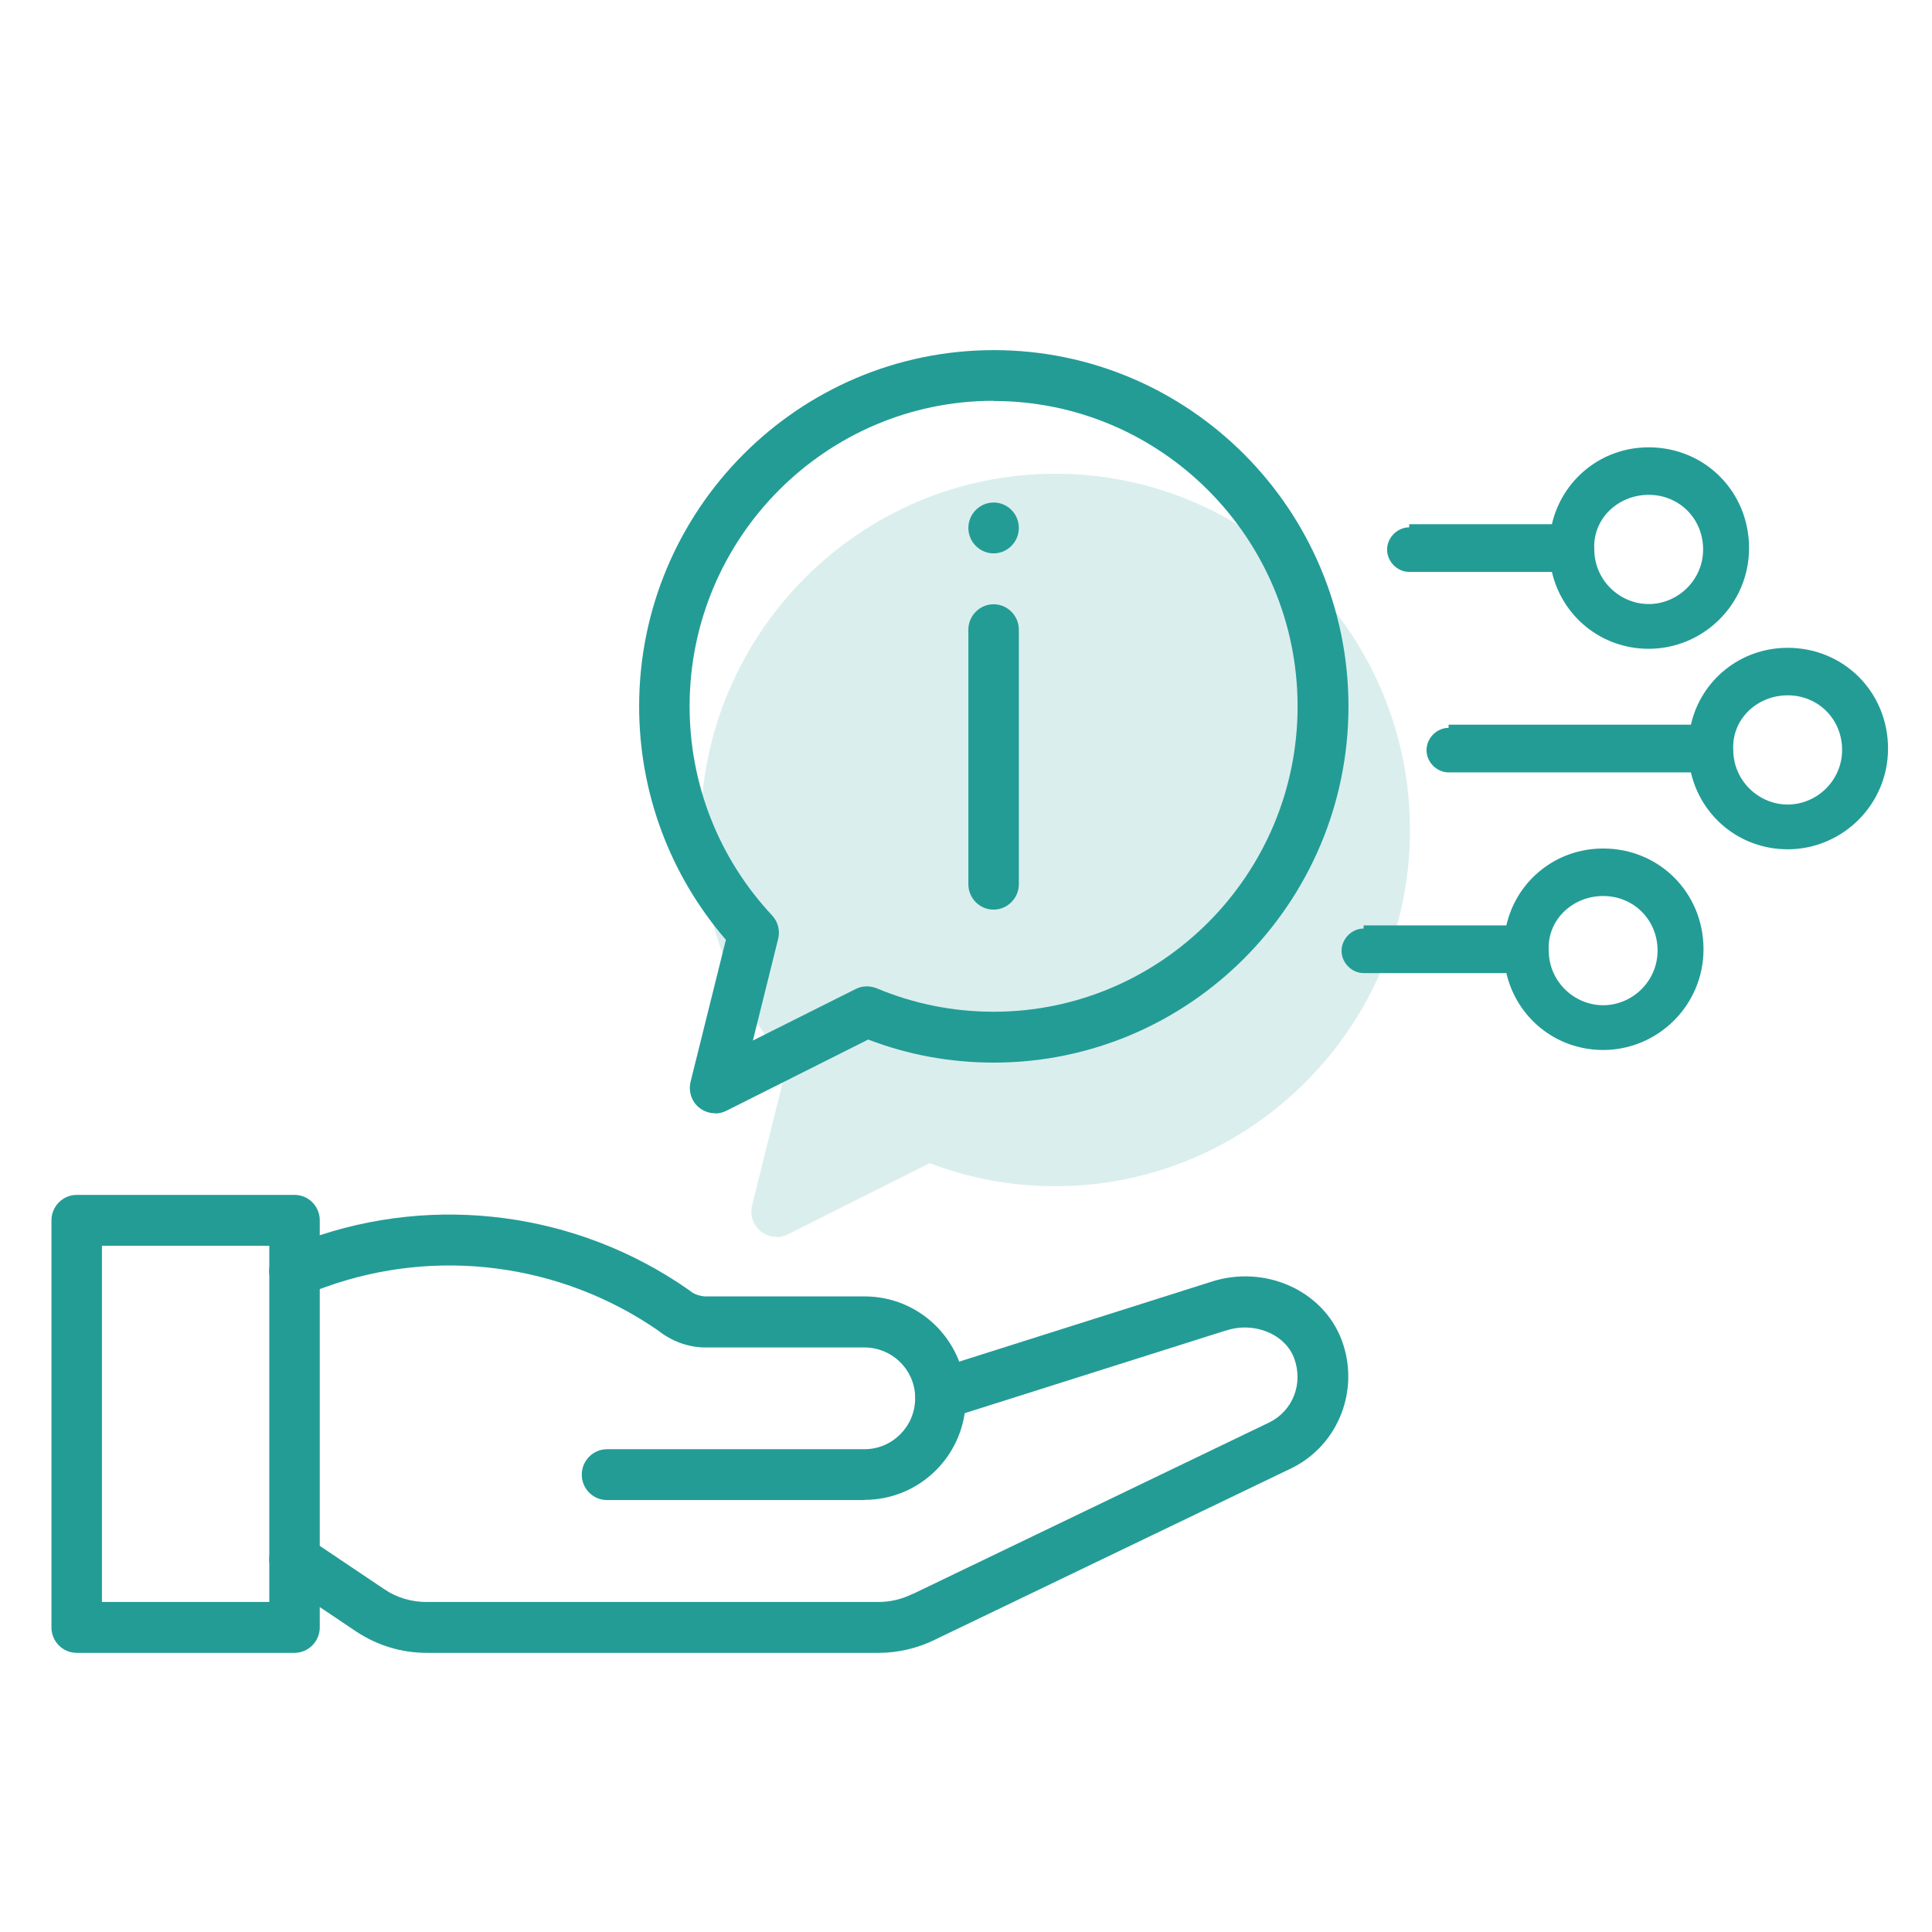 <?xml version="1.0" encoding="UTF-8"?><svg id="Ebene_1" xmlns="http://www.w3.org/2000/svg" viewBox="0 0 98 98"><defs><style>.cls-1{fill:#239c96;}.cls-2{fill:none;opacity:.17;}</style></defs><path class="cls-1" d="m50.4,25.49c.71,0,1.28.58,1.28,1.29s-.58,1.29-1.28,1.29-1.28-.58-1.28-1.29.58-1.29,1.28-1.29Z"/><path class="cls-1" d="m14.94,83.84H3.89c-.71,0-1.28-.58-1.28-1.29v-20.65c0-.71.58-1.29,1.28-1.29h11.05c.71,0,1.28.58,1.28,1.29v20.65c0,.71-.58,1.29-1.28,1.29h0Zm-9.76-2.58h8.48v-18.07H5.17v18.07h0Z"/><path class="cls-1" d="m44.56,83.84h-22.93c-1.27,0-2.5-.38-3.56-1.08l-3.84-2.58c-.59-.4-.75-1.2-.36-1.79.39-.59,1.19-.75,1.78-.36l3.84,2.58c.63.43,1.38.65,2.14.65h22.93c.59,0,1.19-.14,1.73-.41,0,0,.01,0,.02,0l18.1-8.71c1.18-.6,1.7-1.96,1.24-3.23-.45-1.24-2.04-1.89-3.45-1.42,0,0-.01,0-.02,0l-14.09,4.46c-.68.21-1.4-.16-1.61-.84-.21-.68.16-1.41.84-1.62l14.08-4.46c2.74-.91,5.73.42,6.67,2.98.91,2.49-.17,5.26-2.51,6.44,0,0-.01,0-.02.01l-18.11,8.71c-.89.44-1.88.67-2.86.67h0Z"/><path class="cls-1" d="m36.27,56.47c-.29,0-.57-.1-.8-.28-.39-.31-.56-.83-.44-1.32l1.79-7.2c-2.84-3.29-4.4-7.47-4.4-11.84,0-9.96,8.07-18.07,17.99-18.07s17.99,8.11,17.99,18.07-8.07,18.07-17.99,18.07c-2.2,0-4.34-.39-6.37-1.17l-7.19,3.61c-.18.09-.38.14-.57.14h0Zm14.13-36.14c-8.5,0-15.42,6.95-15.42,15.49,0,3.96,1.48,7.72,4.18,10.61.3.32.42.77.31,1.2l-1.28,5.15,5.21-2.61c.33-.17.72-.18,1.07-.04,1.88.79,3.88,1.19,5.93,1.19,8.5,0,15.42-6.95,15.42-15.49s-6.92-15.49-15.42-15.49Z"/><g class="cls-2"><path class="cls-1" d="m39.39,62.74c-.29,0-.57-.1-.8-.28-.39-.31-.56-.83-.44-1.32l1.79-7.2c-2.84-3.29-4.4-7.47-4.4-11.84,0-9.96,8.07-18.07,17.99-18.07s17.99,8.11,17.99,18.07-8.07,18.07-17.99,18.07c-2.2,0-4.34-.39-6.37-1.17l-7.19,3.61c-.18.09-.38.14-.57.14h0Z"/></g><path class="cls-1" d="m43.85,76.09h-13.06c-.71,0-1.28-.58-1.28-1.29s.58-1.29,1.28-1.29h13.06c1.42,0,2.57-1.16,2.57-2.58,0-.05,0-.1,0-.14-.07-1.37-1.2-2.44-2.57-2.44h-8.05c-.45,0-.9-.08-1.32-.24-.4-.15-.77-.36-1.11-.63-4.93-3.4-11.22-4.22-16.85-2.2l-1.15.41c-.67.24-1.4-.11-1.64-.78-.24-.67.11-1.41.78-1.65l1.15-.41c6.42-2.31,13.61-1.36,19.22,2.54.03.02.07.05.1.07.12.1.25.18.39.22.15.05.29.08.44.08h8.05c2.73,0,4.98,2.14,5.13,4.88,0,.1,0,.2,0,.28,0,2.85-2.3,5.16-5.14,5.16h0Z"/><path class="cls-1" d="m50.4,46.14c-.71,0-1.28-.58-1.28-1.29v-12.91c0-.71.58-1.29,1.28-1.29s1.28.58,1.28,1.29v12.91c0,.71-.58,1.29-1.28,1.29Z"/><path class="cls-1" d="m71.48,26.75c-.6,0-1.12.52-1.12,1.13s.52,1.13,1.12,1.13h7.24c.52,2.25,2.5,3.9,4.91,3.9,2.76,0,5.09-2.25,5.09-5.11s-2.24-5.11-5.09-5.11c-2.41,0-4.39,1.65-4.91,3.9h-7.24v.17Zm12.15-1.65c1.55,0,2.76,1.21,2.76,2.77s-1.29,2.77-2.76,2.77-2.76-1.21-2.76-2.77c-.09-1.56,1.21-2.77,2.76-2.77Z"/><path class="cls-1" d="m73.48,36.92c-.6,0-1.12.52-1.12,1.13s.52,1.13,1.12,1.13h12.29c.52,2.25,2.5,3.9,4.91,3.9,2.76,0,5.09-2.25,5.09-5.11s-2.24-5.11-5.09-5.11c-2.41,0-4.4,1.65-4.91,3.9h-12.29v.17Zm17.2-1.65c1.55,0,2.76,1.21,2.76,2.77s-1.29,2.77-2.76,2.77-2.76-1.21-2.76-2.77c-.09-1.56,1.21-2.77,2.76-2.77Z"/><path class="cls-1" d="m69.17,47.1c-.6,0-1.12.52-1.12,1.13s.52,1.13,1.12,1.13h7.24c.52,2.25,2.5,3.9,4.91,3.9,2.76,0,5.09-2.25,5.09-5.11s-2.24-5.11-5.09-5.11c-2.41,0-4.4,1.65-4.91,3.9h-7.24v.17Zm12.15-1.65c1.55,0,2.76,1.21,2.76,2.77s-1.29,2.77-2.76,2.77-2.76-1.21-2.76-2.77c-.09-1.56,1.21-2.77,2.76-2.77Z"/></svg>